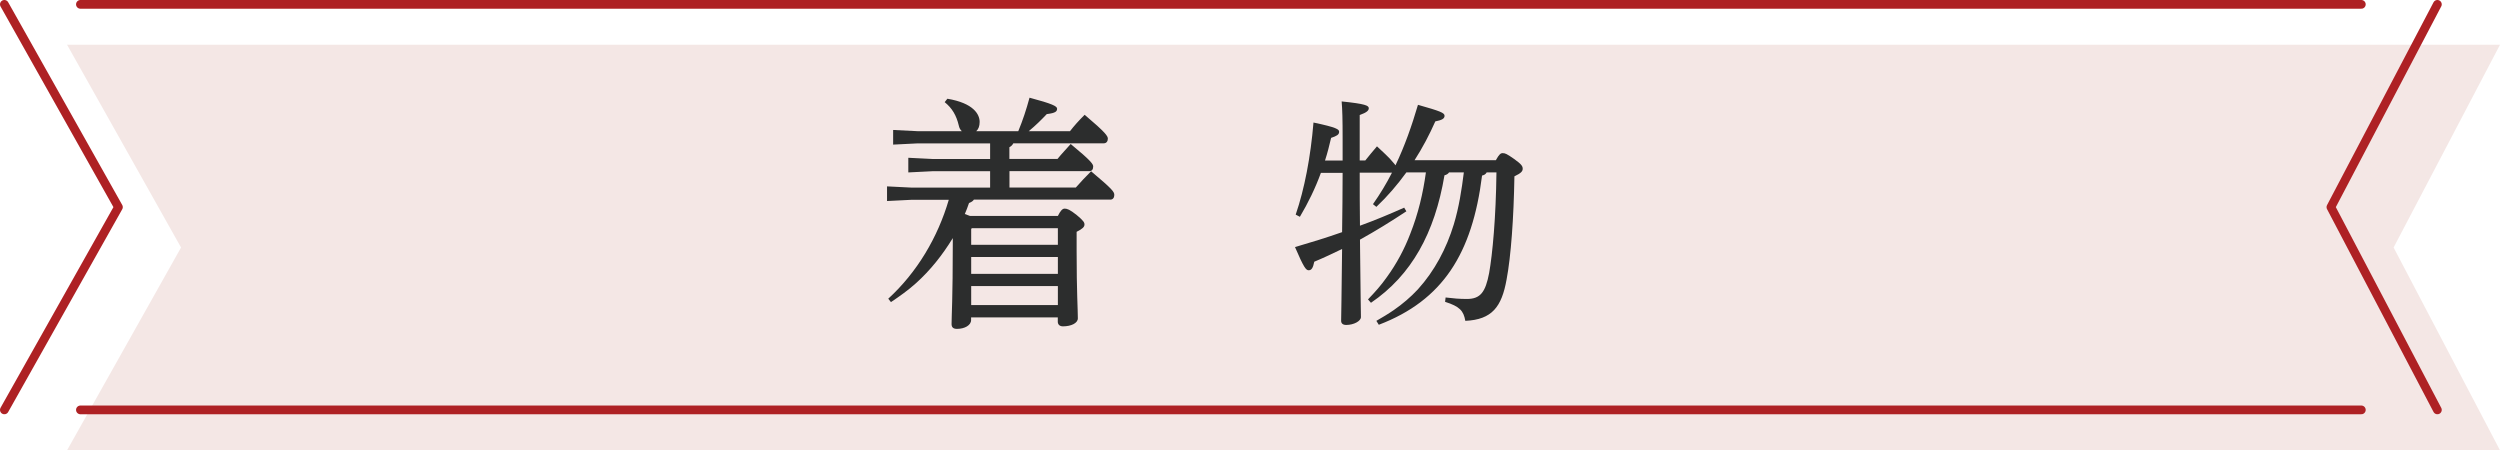 <?xml version="1.0" encoding="UTF-8"?>
<svg id="_レイヤー_2" data-name="レイヤー 2" xmlns="http://www.w3.org/2000/svg" viewBox="0 0 286.66 51.63">
  <defs>
    <style>
      .cls-1 {
        fill: #f4e7e5;
      }

      .cls-2 {
        fill: none;
        stroke: #ae2124;
        stroke-linecap: round;
        stroke-linejoin: round;
      }

      .cls-3 {
        fill: #2c2d2d;
      }
    </style>
  </defs>
  <g id="_レイヤー_2-2" data-name="レイヤー 2">
    <polygon class="cls-1" points="7.69 51.63 20.76 28.38 7.69 5.13 286.66 5.13 274.46 28.38 286.66 51.63 7.69 51.63"/>
    <g>
      <path class="cls-3" d="M123.37,21.49c.56-.64,1.09-1.2,1.74-1.85,2.46,2.07,2.66,2.35,2.66,2.72,0,.31-.17.53-.45.53h-15.65c-.11.17-.28.28-.56.39-.14.42-.31.87-.48,1.26.2.08.39.14.59.22h10.08c.31-.62.53-.84.78-.84.28,0,.59.11,1.37.73.81.67.9.87.9,1.09,0,.28-.22.5-.9.84v2.16c0,4.87.14,6.66.14,7.76,0,.56-.78.92-1.71.92-.36,0-.59-.2-.59-.53v-.5h-9.94v.31c0,.59-.73,1.01-1.62,1.01-.45,0-.62-.2-.62-.56,0-.9.14-2.91.14-9.21v-.64c-1.18,1.93-2.55,3.67-4.23,5.18-.9.81-1.85,1.48-2.86,2.16l-.31-.39c3.3-3.02,5.68-7.03,6.94-11.34h-4.28l-2.8.14v-1.68l2.8.14h9.02v-1.88h-6.58l-2.8.14v-1.68l2.8.14h6.58v-1.79h-8.32l-2.8.14v-1.68l2.8.14h5.07c-.17-.17-.28-.36-.34-.64-.28-1.18-.76-1.99-1.62-2.69l.31-.39c3,.5,3.7,1.79,3.7,2.66,0,.48-.14.84-.39,1.06h4.82c.53-1.29.9-2.41,1.29-3.84,2.63.7,3.16.98,3.16,1.26,0,.31-.17.5-1.18.62-.64.67-1.26,1.29-2.07,1.96h4.73c.48-.62.95-1.15,1.68-1.88,2.41,2.04,2.66,2.44,2.66,2.74s-.17.53-.45.53h-10.39c-.11.22-.25.34-.45.45v1.34h5.52c.5-.62.87-.98,1.51-1.71,2.38,1.96,2.58,2.32,2.58,2.58,0,.31-.14.53-.42.53h-9.18v1.88h7.62ZM121.3,26.17h-9.86l-.08.08v1.82h9.94v-1.9ZM121.3,29.47h-9.94v1.93h9.94v-1.93ZM121.3,32.8h-9.94v2.18h9.94v-2.18Z"/>
      <path class="cls-3" d="M166.16,19.76c-.11.17-.28.28-.53.34-1.12,6.64-3.78,11.45-8.43,14.62l-.34-.39c.78-.81,1.51-1.62,2.16-2.55,1.12-1.54,2.02-3.22,2.69-4.98.9-2.27,1.46-4.62,1.79-7.03h-2.24c-1.04,1.43-2.16,2.74-3.44,3.95l-.39-.31c.81-1.15,1.54-2.35,2.18-3.61h-3.7c0,2.02,0,4.06.03,6.08,1.71-.62,3.39-1.32,5.07-2.07l.25.42c-1.74,1.15-3.5,2.24-5.32,3.25.06,6.47.11,8.06.11,8.88,0,.45-.81.9-1.68.9-.39,0-.59-.17-.59-.48,0-.81.06-2.35.11-8.23-1.04.5-2.1,1.01-3.19,1.46-.14.7-.31.98-.64.98-.31,0-.56-.31-1.57-2.66,1.82-.53,3.64-1.09,5.4-1.71.03-2.27.06-4.54.06-6.8h-2.49c-.64,1.76-1.46,3.44-2.41,5.04l-.48-.25c1.01-2.94,1.71-6.61,2.04-10.56,2.66.56,2.94.78,2.94,1.06,0,.34-.28.48-.92.7-.2.87-.42,1.74-.7,2.6h2.02v-2.44c0-2.35-.03-3.36-.11-4.34,2.74.28,3.11.48,3.11.78,0,.25-.2.48-1.04.78v5.21h.64c.48-.59.81-1.01,1.34-1.62.64.62,1.34,1.2,1.9,1.9.08.08.17.2.22.28,1.06-2.21,1.88-4.56,2.58-6.94,2.58.73,3.05.92,3.05,1.26s-.34.5-1.06.64c-.67,1.51-1.46,3.02-2.38,4.45h9.32c.39-.7.56-.81.78-.81.28,0,.45.06,1.32.67.87.62.98.84.98,1.12s-.17.5-.95.87c-.08,4.76-.39,9.16-.9,11.84-.56,3.11-1.65,4.59-4.73,4.73-.2-1.15-.64-1.65-2.32-2.18l.06-.5c.92.11,1.57.17,2.44.17,1.54,0,2.13-.76,2.55-2.97.39-2.18.78-6.38.84-11.54h-1.12c-.11.2-.28.31-.53.36-1.12,8.96-4.51,14.31-11.84,17.11l-.28-.45c.67-.39,1.34-.78,1.99-1.23,1.01-.7,1.93-1.48,2.77-2.38,1.93-2.13,3.28-4.7,4.12-7.45.59-1.96.9-3.95,1.15-5.96h-1.68Z"/>
    </g>
    <g>
      <polyline class="cls-2" points=".5 47 13.58 23.75 .5 .5"/>
      <line class="cls-2" x1="270.76" y1="47" x2="9.22" y2="47"/>
      <polyline class="cls-2" points="279.48 .5 267.27 23.75 279.48 47"/>
      <line class="cls-2" x1="9.22" y1=".5" x2="270.76" y2=".5"/>
    </g>
  </g>
</svg>